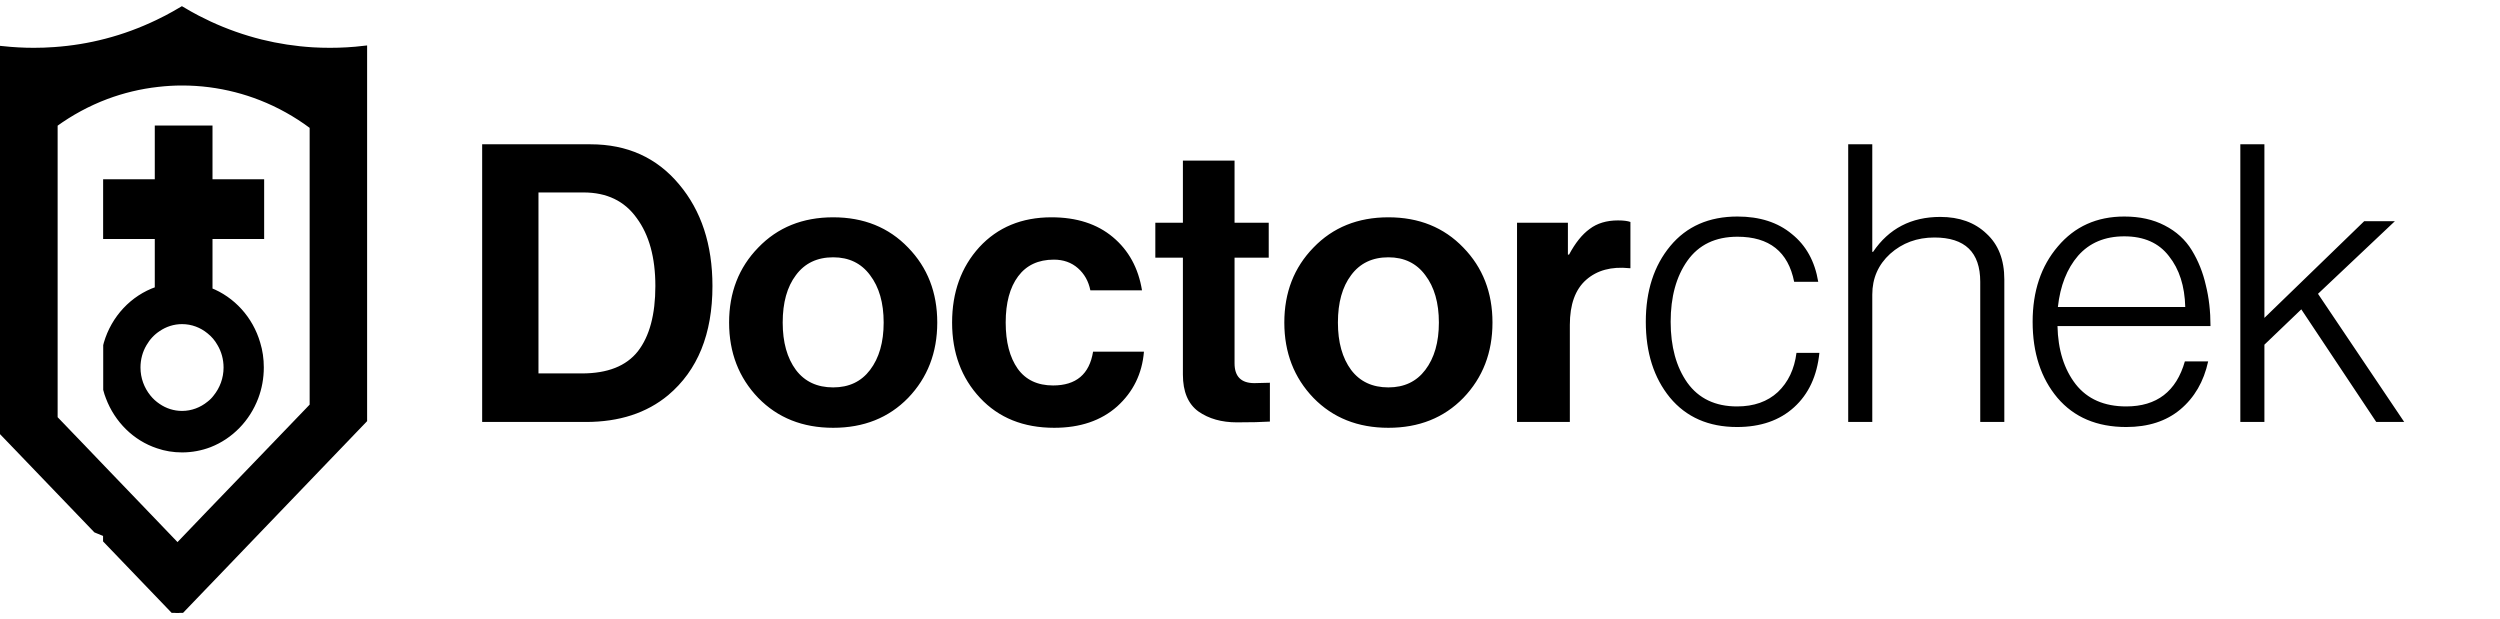 <svg width="206" height="51" viewBox="0 0 206 51" fill="none" xmlns="http://www.w3.org/2000/svg">
<g clip-path="url(#clip0_35_46)">
<path d="M27.197 4.19C26.72 4.19 26.235 4.176 25.765 4.149C24.312 4.06 22.887 3.842 21.509 3.501C20.036 3.133 18.61 2.628 17.253 2C16.912 1.837 16.578 1.673 16.244 1.503C15.821 1.284 15.405 1.046 14.989 0.8C14.573 1.046 14.157 1.284 13.734 1.503C13.488 1.632 13.243 1.755 12.997 1.871C11.647 2.519 10.222 3.051 8.742 3.433C7.364 3.794 5.945 4.026 4.486 4.128C3.927 4.169 3.36 4.19 2.788 4.19C1.928 4.19 1.076 4.142 0.23 4.053V35.651L1.464 36.933L7.923 43.658C8.196 43.774 8.469 43.883 8.742 43.992V44.511L14.614 50.628L17.246 47.886V47.77L17.301 47.832L19.899 45.124L20.861 44.122L30 34.601V14.89C30 14.89 29.952 14.822 29.925 14.788H30V4.026C29.079 4.135 28.138 4.19 27.183 4.19H27.197ZM25.765 33.441L21.509 37.868L18.147 41.36L17.253 42.287L14.627 45.029L13.004 43.337L11.108 41.36L8.755 38.911L6.859 36.933L4.499 34.478V10.355H4.322C4.383 10.314 4.438 10.266 4.499 10.226C5.802 9.278 7.234 8.5 8.755 7.927C10.106 7.422 11.531 7.075 13.011 6.911C13.666 6.836 14.327 6.795 15.002 6.795C15.766 6.795 16.517 6.843 17.26 6.938C18.74 7.129 20.165 7.497 21.516 8.029C23.009 8.616 24.407 9.4 25.683 10.348H25.765V33.441Z" fill="black" stroke="black" stroke-width="0.5" stroke-miterlimit="10"/>
<path d="M17.26 19.446H21.516V15.02H17.26V10.594H13.004V15.02H8.748V19.446H13.004V23.873H12.943C10.958 24.561 9.403 26.219 8.796 28.306C8.783 28.354 8.762 28.408 8.755 28.456V32.098C8.81 32.316 8.878 32.527 8.96 32.732C9.669 34.614 11.156 36.087 13.011 36.701C13.639 36.92 14.307 37.029 15.002 37.029C15.8 37.029 16.564 36.879 17.26 36.613C18.992 35.938 20.37 34.519 21.045 32.732C21.332 31.975 21.488 31.143 21.488 30.277C21.488 29.588 21.393 28.926 21.202 28.306C20.616 26.287 19.142 24.671 17.26 23.941C17.192 23.92 17.124 23.893 17.055 23.873H17.26V19.446ZM17.26 27.276C17.615 27.555 17.915 27.91 18.14 28.312C18.481 28.885 18.672 29.567 18.672 30.284C18.672 31.218 18.344 32.07 17.806 32.739C17.649 32.95 17.465 33.134 17.26 33.291C16.633 33.803 15.848 34.11 15.002 34.11C14.273 34.11 13.584 33.885 13.011 33.489C12.704 33.284 12.425 33.032 12.193 32.739C11.654 32.07 11.326 31.218 11.326 30.284C11.326 29.561 11.517 28.885 11.858 28.312C12.145 27.815 12.54 27.385 13.011 27.078C13.584 26.683 14.273 26.457 15.002 26.457C15.855 26.457 16.639 26.764 17.26 27.276Z" fill="black" stroke="black" stroke-width="0.5" stroke-miterlimit="10"/>
<path d="M39.73 34.77V11.89H48.658C51.687 11.89 54.119 12.989 55.954 15.186C57.789 17.362 58.706 20.157 58.706 23.57C58.706 27.517 57.49 30.514 55.058 32.562C53.287 34.034 51.026 34.77 48.274 34.77H39.73ZM44.37 30.77H47.954C50.066 30.77 51.602 30.162 52.562 28.946C53.522 27.709 54.002 25.917 54.002 23.57C54.002 21.223 53.49 19.357 52.466 17.97C51.463 16.562 50.002 15.858 48.082 15.858H44.37V30.77ZM74.83 32.786C73.23 34.429 71.171 35.25 68.654 35.25C66.137 35.25 64.078 34.429 62.478 32.786C60.878 31.122 60.078 29.053 60.078 26.578C60.078 24.103 60.878 22.045 62.478 20.402C64.078 18.738 66.137 17.906 68.654 17.906C71.171 17.906 73.23 18.738 74.83 20.402C76.43 22.045 77.23 24.103 77.23 26.578C77.23 29.053 76.43 31.122 74.83 32.786ZM68.654 31.922C69.955 31.922 70.969 31.442 71.694 30.482C72.441 29.501 72.814 28.199 72.814 26.578C72.814 24.957 72.441 23.655 71.694 22.674C70.969 21.693 69.955 21.202 68.654 21.202C67.331 21.202 66.307 21.693 65.582 22.674C64.857 23.634 64.494 24.935 64.494 26.578C64.494 28.199 64.857 29.501 65.582 30.482C66.307 31.442 67.331 31.922 68.654 31.922ZM86.869 35.25C84.33 35.25 82.293 34.429 80.757 32.786C79.221 31.143 78.453 29.074 78.453 26.578C78.453 24.082 79.2 22.013 80.693 20.37C82.208 18.727 84.192 17.906 86.645 17.906C88.714 17.906 90.4 18.45 91.701 19.538C93.002 20.626 93.802 22.087 94.101 23.922H89.845C89.696 23.175 89.354 22.567 88.821 22.098C88.288 21.629 87.626 21.394 86.837 21.394C85.557 21.394 84.576 21.853 83.893 22.77C83.21 23.687 82.869 24.957 82.869 26.578C82.869 28.178 83.2 29.447 83.861 30.386C84.522 31.303 85.493 31.762 86.773 31.762C88.672 31.762 89.77 30.834 90.069 28.978H94.261C94.112 30.791 93.376 32.295 92.053 33.49C90.73 34.663 89.002 35.25 86.869 35.25ZM95.199 21.234V18.354H97.471V13.234H101.727V18.354H104.543V21.234H101.727V29.938C101.727 31.026 102.271 31.57 103.359 31.57L104.639 31.538V34.738C103.978 34.781 103.071 34.802 101.919 34.802C100.661 34.802 99.605 34.503 98.751 33.906C97.898 33.287 97.471 32.274 97.471 30.866V21.234H95.199ZM120.58 32.786C118.98 34.429 116.921 35.25 114.404 35.25C111.887 35.25 109.828 34.429 108.228 32.786C106.628 31.122 105.828 29.053 105.828 26.578C105.828 24.103 106.628 22.045 108.228 20.402C109.828 18.738 111.887 17.906 114.404 17.906C116.921 17.906 118.98 18.738 120.58 20.402C122.18 22.045 122.98 24.103 122.98 26.578C122.98 29.053 122.18 31.122 120.58 32.786ZM114.404 31.922C115.705 31.922 116.719 31.442 117.444 30.482C118.191 29.501 118.564 28.199 118.564 26.578C118.564 24.957 118.191 23.655 117.444 22.674C116.719 21.693 115.705 21.202 114.404 21.202C113.081 21.202 112.057 21.693 111.332 22.674C110.607 23.634 110.244 24.935 110.244 26.578C110.244 28.199 110.607 29.501 111.332 30.482C112.057 31.442 113.081 31.922 114.404 31.922ZM129.195 18.354V20.978H129.291C129.803 20.018 130.368 19.314 130.987 18.866C131.606 18.397 132.384 18.162 133.323 18.162C133.771 18.162 134.112 18.205 134.347 18.29V22.098H134.251C132.779 21.949 131.595 22.269 130.699 23.058C129.803 23.847 129.355 25.085 129.355 26.77V34.77H125.003V18.354H129.195ZM143.134 35.186C140.787 35.186 138.942 34.375 137.598 32.754C136.275 31.133 135.614 29.053 135.614 26.514C135.614 23.975 136.286 21.895 137.63 20.274C138.974 18.653 140.819 17.842 143.166 17.842C145 17.842 146.494 18.322 147.646 19.282C148.819 20.221 149.544 21.533 149.822 23.218H147.838C147.347 20.743 145.79 19.506 143.166 19.506C141.352 19.506 139.976 20.167 139.038 21.49C138.12 22.791 137.662 24.466 137.662 26.514C137.662 28.562 138.12 30.237 139.038 31.538C139.976 32.839 141.342 33.49 143.134 33.49C144.52 33.49 145.64 33.095 146.494 32.306C147.347 31.495 147.859 30.418 148.03 29.074H149.918C149.726 30.973 149.032 32.466 147.838 33.554C146.643 34.642 145.075 35.186 143.134 35.186ZM152.292 34.77V11.89H154.276V20.754H154.34C155.642 18.834 157.487 17.874 159.876 17.874C161.455 17.874 162.724 18.333 163.684 19.25C164.666 20.146 165.156 21.405 165.156 23.026V34.77H163.172V23.218C163.172 20.786 161.914 19.57 159.396 19.57C157.967 19.57 156.751 20.018 155.748 20.914C154.767 21.81 154.276 22.93 154.276 24.274V34.77H152.292ZM175.201 35.186C172.79 35.186 170.902 34.386 169.537 32.786C168.171 31.165 167.489 29.074 167.489 26.514C167.489 23.997 168.182 21.927 169.569 20.306C170.955 18.663 172.779 17.842 175.041 17.842C176.321 17.842 177.43 18.087 178.369 18.578C179.329 19.069 180.075 19.751 180.609 20.626C181.142 21.501 181.526 22.461 181.761 23.506C182.017 24.53 182.145 25.65 182.145 26.866H169.537C169.579 28.829 170.081 30.429 171.041 31.666C172.001 32.882 173.387 33.49 175.201 33.49C177.718 33.49 179.329 32.253 180.033 29.778H181.953C181.59 31.442 180.822 32.765 179.649 33.746C178.497 34.706 177.014 35.186 175.201 35.186ZM169.569 25.298H180.065C180.022 23.57 179.574 22.173 178.721 21.106C177.889 20.018 176.662 19.474 175.041 19.474C173.441 19.474 172.171 20.007 171.233 21.074C170.315 22.141 169.761 23.549 169.569 25.298ZM184.603 34.77V11.89H186.587V26.194L194.811 18.226H197.339L191.003 24.21L198.107 34.77H195.803L189.627 25.49L186.587 28.402V34.77H184.603Z" fill="black"/>
</g>
<defs>
<clipPath id="clip0_35_46">
<rect width="206" height="50" fill="white" transform="translate(0 0.5)"/>
</clipPath>
</defs>
</svg>
